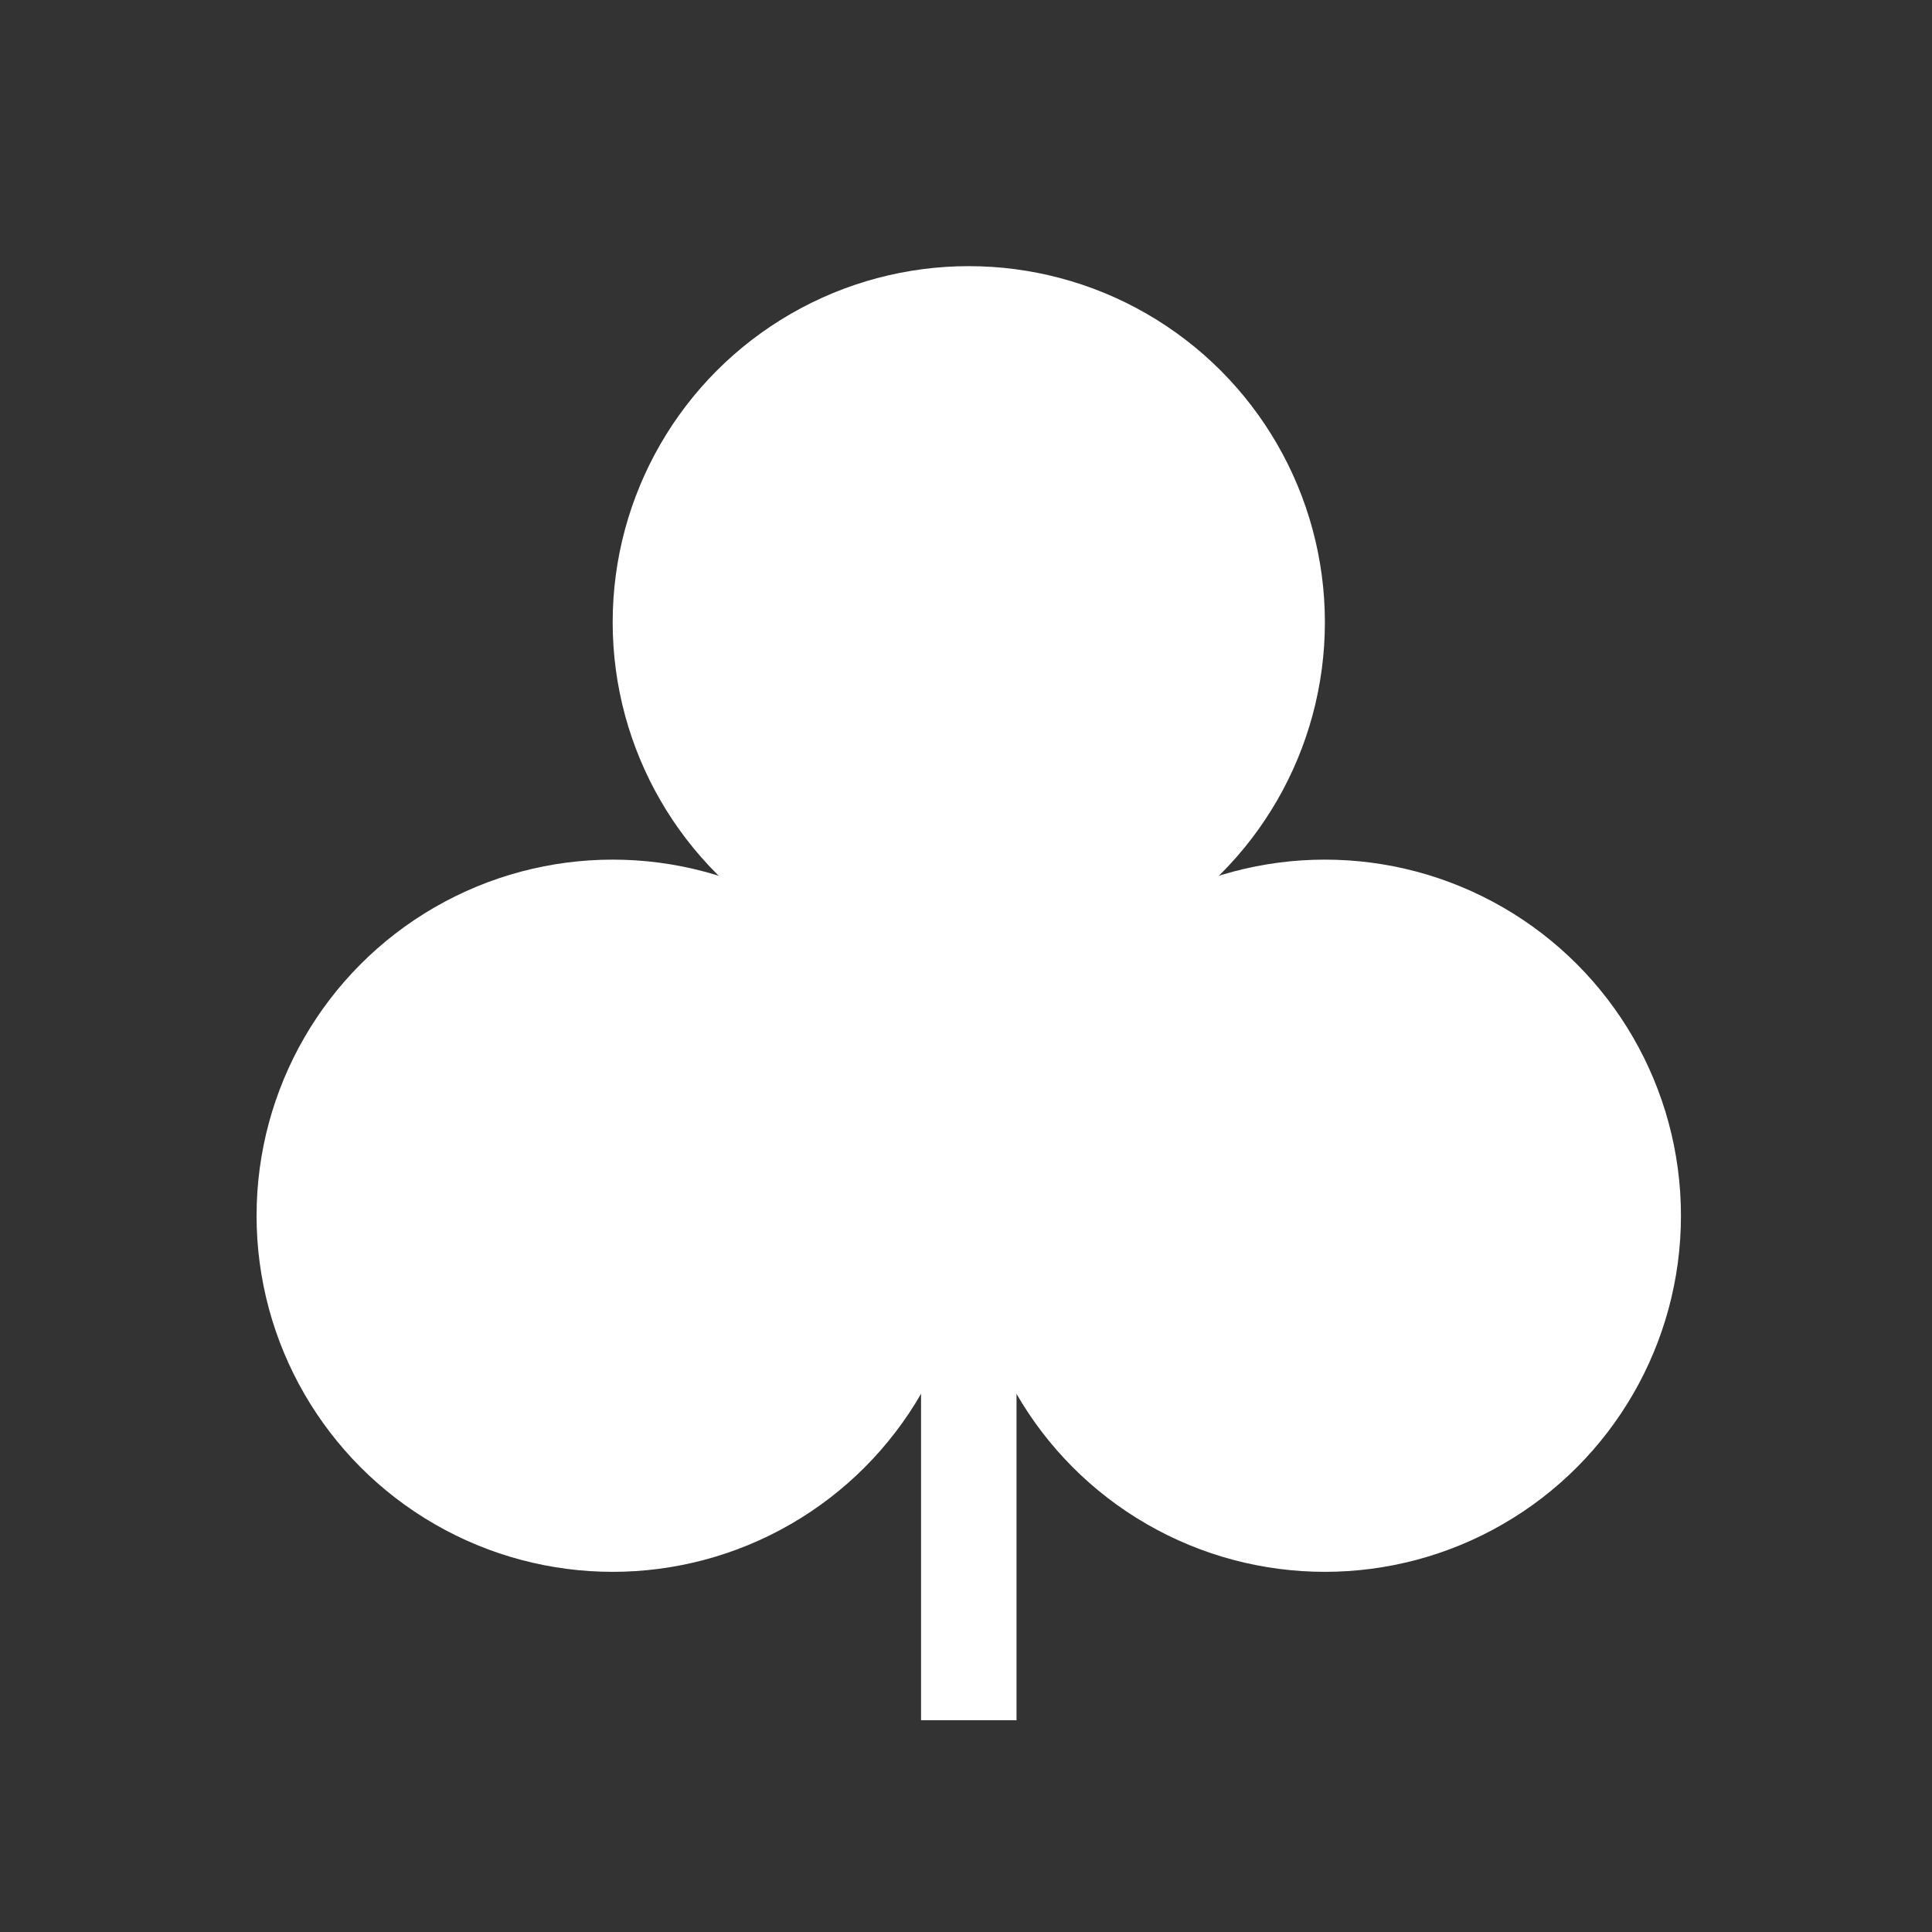 <svg width="50" height="50" viewBox="0 0 50 50" fill="none" xmlns="http://www.w3.org/2000/svg">
<rect x="0" y="0" width="50" height="50" fill="#333333" stroke="none"/>
<circle cx="25.072" cy="16.104" r="9.216" fill="#FFFFFF"/>
<ellipse cx="15.856" cy="31.463" rx="9.216" ry="9.216" fill="#FFFFFF"/>
<circle cx="34.287" cy="31.463" r="9.216" fill="#FFFFFF"/>
<rect x="20.976" y="23.272" width="8.192" height="8.192" fill="#FFFFFF"/>
<path d="M25.072 31.463L25.072 44.519" stroke="#FFFFFF" stroke-width="2.471"/>
</svg>
